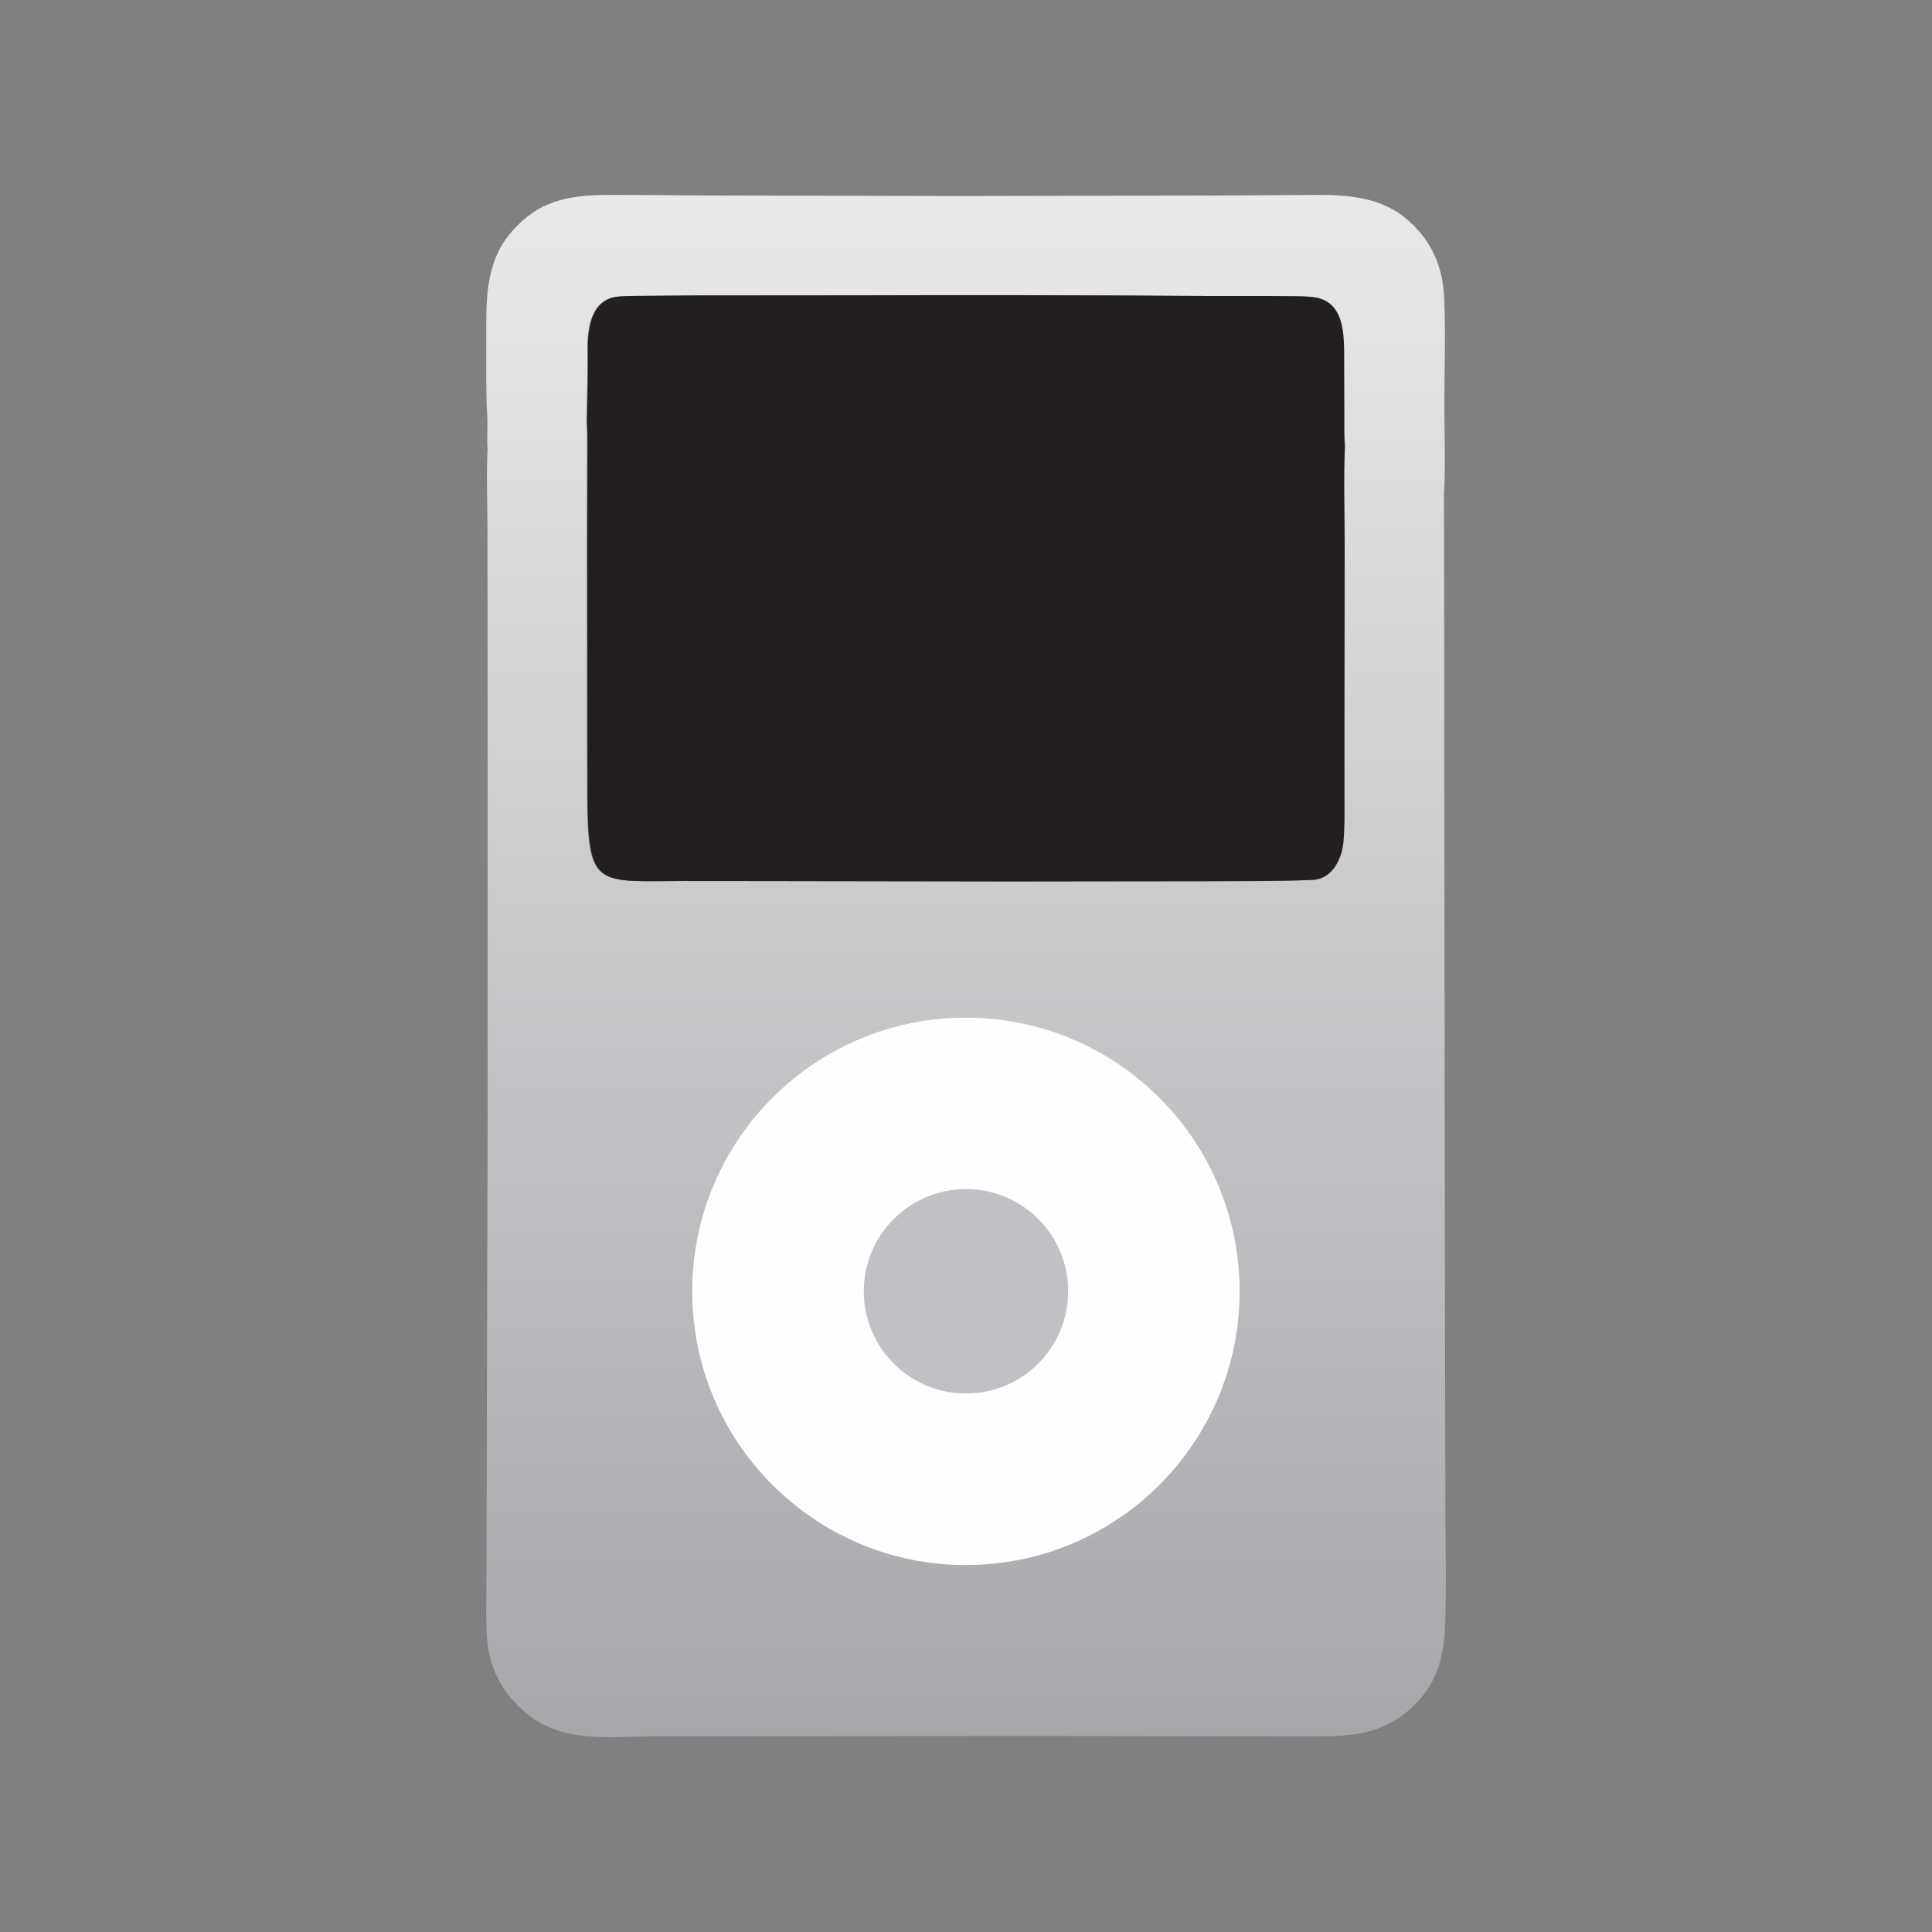 <?xml version="1.0" encoding="UTF-8"?>
<svg id="Layer_1" data-name="Layer 1" xmlns="http://www.w3.org/2000/svg" xmlns:xlink="http://www.w3.org/1999/xlink" viewBox="0 0 1024 1024">
  <rect x="0" y="0" width="1024" height="1024" fill="#808080" stroke="none"/>
  <defs>
    <style>
      .cls-1 {
        fill: url(#linear-gradient-2);
      }

      .cls-2 {
        fill: #231f20;
      }

      .cls-3 {
        fill: url(#linear-gradient);
      }

      .cls-4 {
        fill: #bfbebd;
      }

      .cls-5 {
        fill: #c0c1c4;
      }

      .cls-6 {
        fill: #fefefe;
      }
    </style>
    <linearGradient id="linear-gradient" x1="309.936" y1="731.362" x2="309.936" y2="731.454" gradientTransform="translate(0 1024) scale(1 -1)" gradientUnits="userSpaceOnUse">
      <stop offset="0" stop-color="#595858"/>
      <stop offset="1" stop-color="#aeadad"/>
    </linearGradient>
    <linearGradient id="linear-gradient-2" x1="512" y1="920.713" x2="512" y2="103.287" gradientUnits="userSpaceOnUse">
      <stop offset="0" stop-color="#a5a7aa"/>
      <stop offset="1" stop-color="#e9e9ea"/>
    </linearGradient>
  </defs>
  <path class="cls-3" d="M309.99,292.52l-.155.073.2.046c-.018-.036-.027-.073-.045-.118Z"/>
  <path class="cls-1" d="M766.12,806.626l-.209-95.041-.436-302.141-.055-103.741-.045-30.874c-.009-4.009-.245-12.701.145-16.473.7-16.128-.164-33.338.018-49.566.191-16.819.609-34.02-.1-50.82-.673-16.401-6.591-30.229-19.028-41.12-17.492-15.31-39.965-13.573-61.621-13.437l-40.729.227-135.77.273-133.67-.291-42.711-.318c-24.474-.064-43.62-.5-61.157,20.028-13.946,16.328-13.028,36.947-13.019,57.103.009,13.301-.264,26.601.491,39.902.355,5.982-.282,12.064.209,18.146-.745,10.573-.1,28.701-.064,39.938l.091,74.158.027,240.411-.518,190.581-.136,52.684c-.045,10.273-.518,24.583.491,34.538,1.227,11.319,5.964,21.974,13.546,30.465,21.201,24.138,47.902,19.037,76.667,18.946l52.521-.009,146.498-.109,99.577.136,41.375.045c21.537.018,41.029,1.364,58.621-14.182,14.119-12.473,18.192-27.01,18.855-45.375.609-17.855.209-36.183.136-54.084ZM309.836,292.593l.155-.073c.018.045.027.082.045.118l-.2-.046ZM712.382,288.911l-.118,101.296.018,33.492c.009,7.564.136,14.964-.527,22.365-.836,9.182-5.873,19.865-16.31,20.301-18.219.764-36.829.627-55.066.7l-105.705.127-131.906-.2-40.647-.036c-45.584.027-50.83,4.391-50.993-44.775l-.073-31.32-.064-108.896.082-37.874c-.009-6.018.182-13.992-.227-19.846l-.036-.582c.209-12.601.655-25.183.473-37.911-.164-11.546,1.764-27.483,16.51-28.592,4.946-.373,10.055-.318,15.046-.373l27.738-.2,84.149-.064c58.994-.2,117.978-.091,176.972.318,17.946.136,35.911-.082,53.866.155,3.273.045,7.219.091,10.419.518,17.028,2.236,16.073,21.292,16.137,33.811l.091,28.565c.018,4.173-.145,12.437.336,16.346-.773,15.701-.155,36.684-.164,52.675Z"/>
  <path class="cls-4" d="M310.036,292.639l-.2-.046.155-.073c.018.045.027.082.045.118Z"/>
  <path class="cls-6" d="M509.217,539.412c80.027-1.511,146.156,62.085,147.769,142.111,1.613,80.026-61.899,146.235-141.923,147.95-80.168,1.717-146.522-61.933-148.139-142.104-1.616-80.17,62.119-146.443,142.292-147.958Z"/>
  <path class="cls-5" d="M509.43,630.294c29.875-1.416,55.245,21.646,56.675,51.521,1.429,29.874-21.622,55.254-51.495,56.698-29.893,1.445-55.293-21.625-56.724-51.518-1.431-29.894,21.65-55.283,51.544-56.701Z"/>
  <path class="cls-2" d="M712.705,288.911l-.118,101.296.018,33.492c.009,7.564.136,14.964-.527,22.365-.836,9.182-5.873,19.865-16.31,20.301-18.219.764-36.829.627-55.066.7l-105.705.127-131.906-.2-40.647-.036c-45.584.027-50.83,4.391-50.993-44.775l-.073-31.32-.064-108.896.082-37.874c-.009-6.018.182-13.992-.227-19.846l-.036-.582c.209-12.601.655-25.183.473-37.911-.164-11.546,1.764-27.483,16.51-28.592,4.946-.373,10.055-.318,15.046-.373l27.738-.2,84.149-.064c58.994-.2,117.978-.091,176.972.318,17.946.136,35.911-.082,53.866.155,3.273.045,7.219.091,10.419.518,17.028,2.236,16.073,21.292,16.137,33.811l.091,28.565c.018,4.173-.145,12.437.336,16.346-.773,15.701-.155,36.684-.164,52.675Z"/>
</svg>